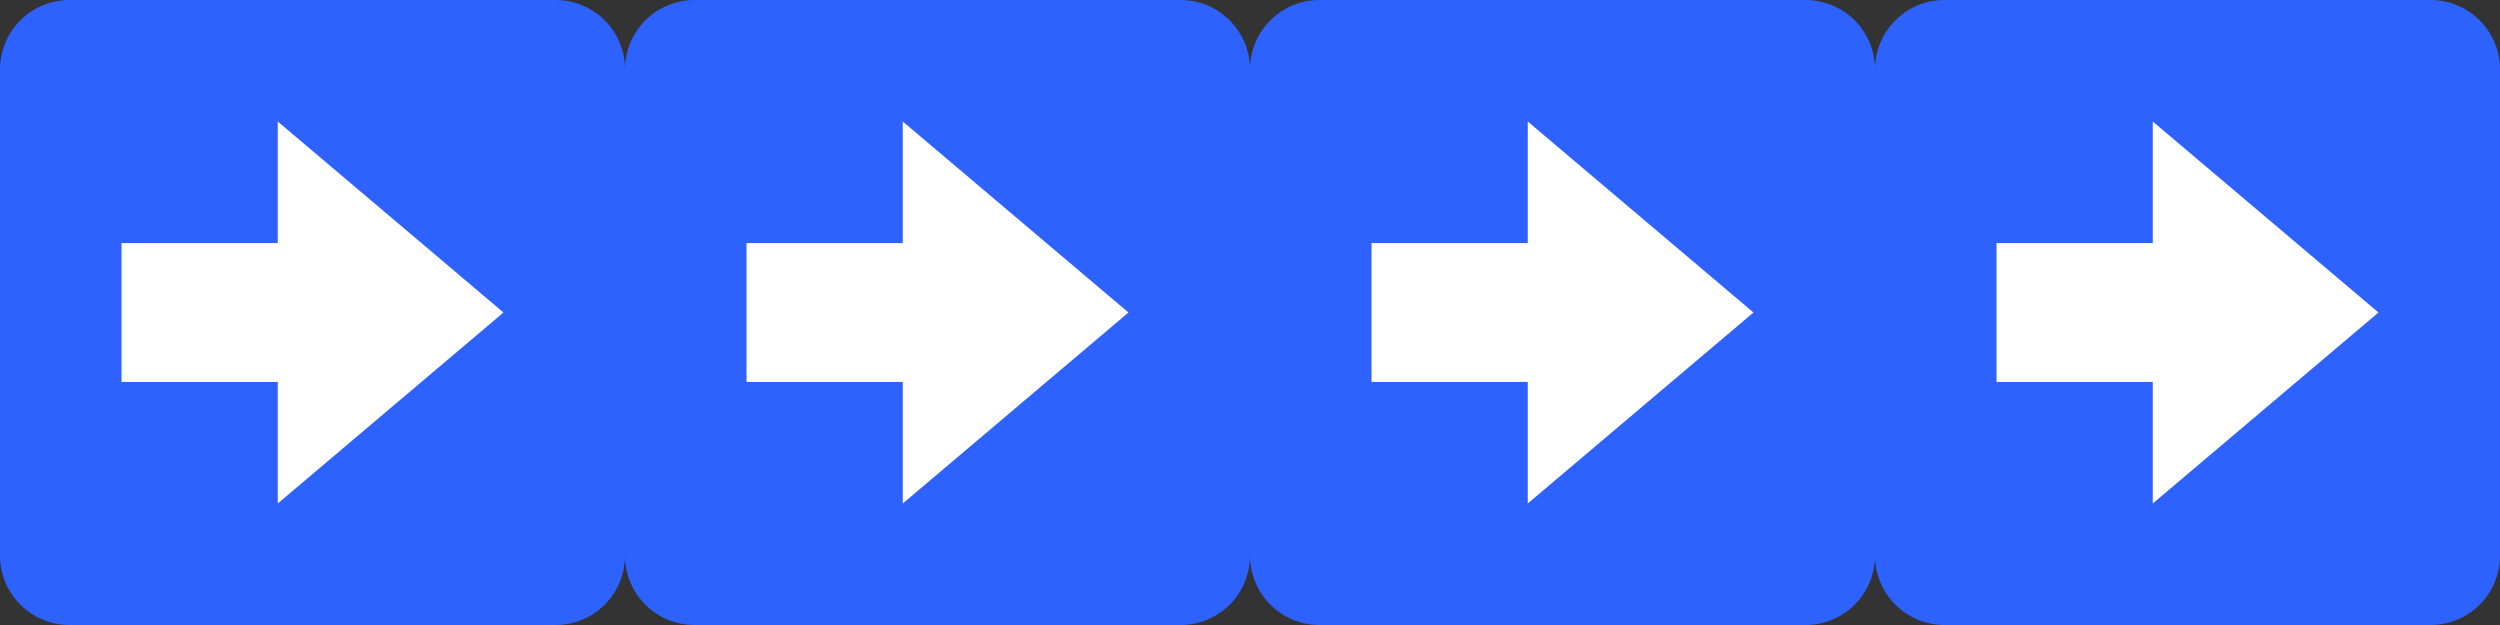 <svg width="600" height="150" viewBox="0 0 600 150" fill="none" xmlns="http://www.w3.org/2000/svg">
<rect x="0" y="0" width="600" height="150" fill="#333333" stroke="none"/>
<g clip-path="url(#clip0_1_767)">
<path d="M150 133.333C150 137.754 148.244 141.993 145.118 145.118C141.993 148.244 137.754 150 133.333 150H16.667C12.246 150 8.007 148.244 4.882 145.118C1.756 141.993 0 137.754 0 133.333V16.667C0 12.246 1.756 8.007 4.882 4.882C8.007 1.756 12.246 0 16.667 0L133.333 0C137.754 0 141.993 1.756 145.118 4.882C148.244 8.007 150 12.246 150 16.667V133.333Z" fill="#2D62FF"/>
<path d="M29.167 58.333H66.667V29.166L120.833 75L66.667 120.833V91.666H29.167V58.333Z" fill="white"/>
</g>
<g clip-path="url(#clip1_1_767)">
<path d="M300 133.333C300 137.754 298.244 141.993 295.118 145.118C291.993 148.244 287.754 150 283.333 150H166.667C162.246 150 158.007 148.244 154.882 145.118C151.756 141.993 150 137.754 150 133.333V16.667C150 12.246 151.756 8.007 154.882 4.882C158.007 1.756 162.246 0 166.667 0L283.333 0C287.754 0 291.993 1.756 295.118 4.882C298.244 8.007 300 12.246 300 16.667V133.333Z" fill="#2D62FF"/>
<path d="M179.167 58.333H216.667V29.166L270.833 75L216.667 120.833V91.666H179.167V58.333Z" fill="white"/>
</g>
<g clip-path="url(#clip2_1_767)">
<path d="M450 133.333C450 137.754 448.244 141.993 445.118 145.118C441.993 148.244 437.754 150 433.333 150H316.667C312.246 150 308.007 148.244 304.882 145.118C301.756 141.993 300 137.754 300 133.333V16.667C300 12.246 301.756 8.007 304.882 4.882C308.007 1.756 312.246 0 316.667 0L433.333 0C437.754 0 441.993 1.756 445.118 4.882C448.244 8.007 450 12.246 450 16.667V133.333Z" fill="#2D62FF"/>
<path d="M329.167 58.333H366.667V29.166L420.833 75L366.667 120.833V91.666H329.167V58.333Z" fill="white"/>
</g>
<g clip-path="url(#clip3_1_767)">
<path d="M600 133.333C600 137.754 598.244 141.993 595.118 145.118C591.993 148.244 587.754 150 583.333 150H466.667C462.246 150 458.007 148.244 454.882 145.118C451.756 141.993 450 137.754 450 133.333V16.667C450 12.246 451.756 8.007 454.882 4.882C458.007 1.756 462.246 0 466.667 0L583.333 0C587.754 0 591.993 1.756 595.118 4.882C598.244 8.007 600 12.246 600 16.667V133.333Z" fill="#2D62FF"/>
<path d="M479.167 58.333H516.667V29.166L570.833 75L516.667 120.833V91.666H479.167V58.333Z" fill="white"/>
</g>
<defs>
<clipPath id="clip0_1_767">
<rect width="150" height="150" fill="white"/>
</clipPath>
<clipPath id="clip1_1_767">
<rect width="150" height="150" fill="white" transform="translate(150)"/>
</clipPath>
<clipPath id="clip2_1_767">
<rect width="150" height="150" fill="white" transform="translate(300)"/>
</clipPath>
<clipPath id="clip3_1_767">
<rect width="150" height="150" fill="white" transform="translate(450)"/>
</clipPath>
</defs>
</svg>
